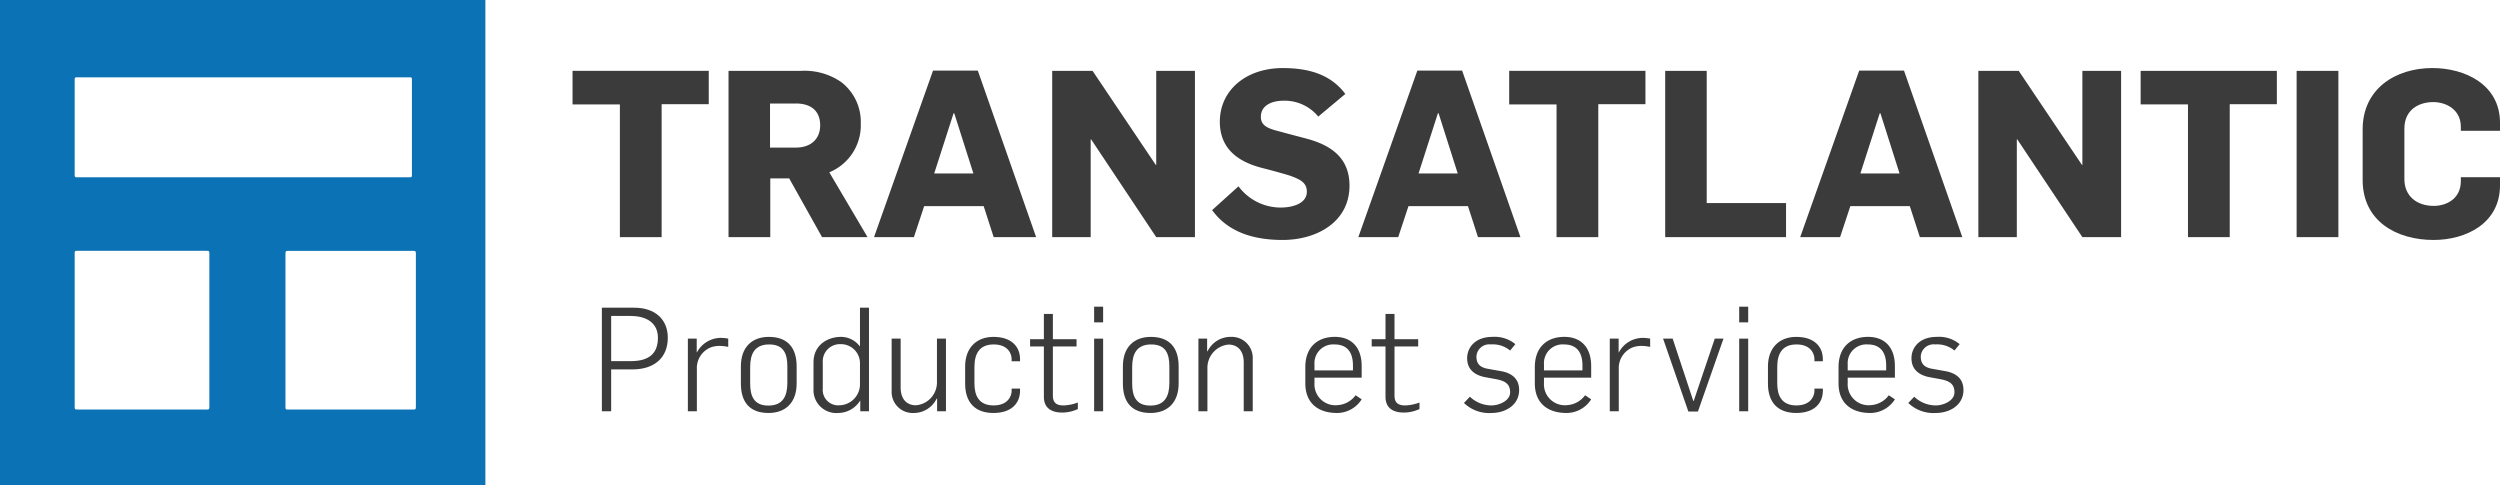 <svg xmlns="http://www.w3.org/2000/svg" width="430.28" height="83.54" viewBox="0 0 430.28 83.54">
  <g>
    <path d="M0,0V83.54H83.54V0ZM13.718,13.308q14.091,0,28.181,0t28.18,0c.909,0,.818-.089.818.8q0,7.786,0,15.574c0,.912.091.831-.793.831H13.675c-.878,0-.823.1-.823-.806q0-7.786,0-15.574C12.852,13.194,12.784,13.308,13.718,13.308ZM36.034,52.957v16.6c0,.137,0,.275,0,.413-.013.5-.014.5-.486.518-.092,0-.184,0-.276,0H13.647c-.091,0-.183,0-.275,0-.5-.015-.5-.016-.52-.488,0-.115,0-.23,0-.345q0-12.81,0-25.622c0-.949-.094-.864.833-.864q10.777,0,21.555,0c.875,0,.792-.054.793.767Q36.036,48.445,36.034,52.957ZM71.578,69.888c-.009.592-.009.6-.613.6q-6.51,0-13.022,0H49.951c-.161,0-.322-.006-.482,0-.225.007-.345-.084-.336-.323.006-.16,0-.321,0-.482v-25.7c0-.069,0-.138,0-.207.01-.595.01-.6.613-.6q10.609,0,21.221,0c.607,0,.612.008.612.671q0,6.513,0,13.024v12.68C71.578,69.659,71.579,69.774,71.578,69.888Z" fill="#0b72b5"/>
    <g>
      <g>
        <path d="M113.874,17.932V40.815h-7.185V17.973H98.54V12.192h23.444v5.74Z" fill="#3b3b3b"/>
        <path d="M141.486,40.815,135.826,30.7h-3.251V40.815h-7.187V12.192h12.525a11.123,11.123,0,0,1,6.865,1.927,8.627,8.627,0,0,1,3.373,7.105,8.747,8.747,0,0,1-5.42,8.431l6.584,11.16Zm-4.5-23h-4.456V25.4h4.456c2.569,0,4.175-1.484,4.175-3.813C141.165,18.936,139.4,17.813,136.99,17.813Z" fill="#3b3b3b"/>
        <path d="M171.024,40.815,169.3,35.476H159.061l-1.766,5.339H150.43l10.156-28.664h7.708L178.33,40.815ZM164.239,19.5h-.12l-3.332,10.357h6.745Z" fill="#3b3b3b"/>
        <path d="M199,40.815,187.8,23.994h-.081V40.815h-6.624V12.192h6.946L198.916,28.37H199V12.192h6.664V40.815Z" fill="#3b3b3b"/>
        <path d="M220.747,41.3c-5.02,0-9.4-1.364-12.126-5.138l4.537-4.095a9.051,9.051,0,0,0,7.266,3.654c2.128,0,4.5-.723,4.5-2.731,0-1.565-1.165-2.087-2.609-2.648-.723-.281-4.016-1.165-4.979-1.406-3.975-1-7.387-3.131-7.387-7.988,0-5.38,4.456-9.233,10.84-9.233,5.019,0,8.47,1.4,10.758,4.455l-4.657,3.895a7.482,7.482,0,0,0-5.981-2.731c-2.087,0-3.9.843-3.9,2.77,0,1.807,1.727,2.128,3.855,2.69.682.2,3.493.923,4.216,1.125,4.215,1.163,7.185,3.411,7.185,8.028C232.267,38.205,226.647,41.3,220.747,41.3Z" fill="#3b3b3b"/>
        <path d="M254.38,40.815l-1.727-5.339H242.416l-1.766,5.339h-6.865l10.157-28.664h7.708l10.035,28.664ZM247.6,19.5h-.122l-3.331,10.357h6.746Z" fill="#3b3b3b"/>
        <path d="M275.086,17.932V40.815H267.9V17.973h-8.15V12.192H283.2v5.74Z" fill="#3b3b3b"/>
        <path d="M286.6,40.815V12.192h7.146V34.954H307.4v5.861Z" fill="#3b3b3b"/>
        <path d="M330.43,40.815,328.7,35.476H318.468L316.7,40.815h-6.865l10.155-28.664H327.7l10.038,28.664ZM323.645,19.5h-.119l-3.332,10.357h6.743Z" fill="#3b3b3b"/>
        <path d="M358.4,40.815,347.2,23.994h-.081V40.815H340.5V12.192h6.946L358.321,28.37h.081V12.192h6.665V40.815Z" fill="#3b3b3b"/>
        <path d="M383.764,17.932V40.815h-7.186V17.973h-8.149V12.192h23.445v5.74Z" fill="#3b3b3b"/>
        <path d="M395.277,40.815V12.192h7.188V40.815Z" fill="#3b3b3b"/>
        <path d="M418.84,41.3c-6.3,0-12.2-3.171-12.2-10.316V22.268c0-7.025,5.7-10.557,12-10.557,5.58,0,11.642,2.809,11.642,9.433v1.365h-6.743v-.683c0-2.971-2.53-4.255-4.738-4.255-2.528,0-4.977,1.325-4.977,4.577v8.671c0,2.931,2.127,4.617,5.058,4.617,2.207,0,4.657-1.244,4.657-4.256V30.5h6.743v1.4C430.28,38.486,424.38,41.3,418.84,41.3Z" fill="#3b3b3b"/>
      </g>
      <g>
        <path d="M108.838,63.581h-3.649v7.2h-1.6V52.959h5.574c3.574,0,5.773,2,5.773,5.174C114.936,61.557,112.637,63.581,108.838,63.581Zm-.3-9.2h-3.349v7.772h3.4c3.1,0,4.649-1.3,4.649-4.023C113.237,55.758,111.512,54.384,108.538,54.384Z" fill="#3b3b3b"/>
        <path d="M123.813,59.532a4.865,4.865,0,0,0-1.325.2,3.831,3.831,0,0,0-2.549,3.825v7.222h-1.55v-12.5h1.525v2.35h.049a4.674,4.674,0,0,1,4.2-2.475,7.7,7.7,0,0,1,1.174.125v1.425A7.865,7.865,0,0,0,123.813,59.532Z" fill="#3b3b3b"/>
        <path d="M132.263,71.079c-3.2,0-4.749-1.85-4.749-5.049V63.057c0-3.225,1.825-5.075,4.824-5.075,3.2,0,4.774,1.875,4.774,5.075v2.949C137.112,69.229,135.262,71.079,132.263,71.079Zm3.249-8.048c0-2.124-.625-3.749-3.124-3.749-2.474,0-3.274,1.6-3.274,3.874v2.85c0,2.124.625,3.8,3.124,3.8,2.474,0,3.274-1.6,3.274-3.874Z" fill="#3b3b3b"/>
        <path d="M148.062,70.779V68.955h-.025a4.5,4.5,0,0,1-3.774,2.124,3.931,3.931,0,0,1-4.249-4.073V62.382c0-3.124,2.574-4.4,4.724-4.4a4.039,4.039,0,0,1,3.224,1.6h.05V52.959h1.55v17.82Zm-.05-8.272a3.284,3.284,0,0,0-3.4-3.275,2.951,2.951,0,0,0-3,3.15V66.83a2.659,2.659,0,0,0,2.874,2.925,3.622,3.622,0,0,0,3.524-3.449Z" fill="#3b3b3b"/>
        <path d="M161.287,70.779V68.605h-.075a4.377,4.377,0,0,1-4,2.474,3.619,3.619,0,0,1-3.749-3.8v-9h1.549v8.4c0,2.124,1.15,3.074,2.625,3.074a3.938,3.938,0,0,0,3.624-4V58.282h1.55v12.5Z" fill="#3b3b3b"/>
        <path d="M170.987,71.079c-3.2,0-4.874-1.85-4.874-5.049V63.057c0-3.1,1.875-5.075,4.874-5.075,3.2,0,4.574,1.775,4.574,3.825v.375h-1.45v-.425c0-.8-.574-2.475-3.074-2.475-2.474,0-3.324,1.6-3.324,3.874v2.85c0,2.124.8,3.774,3.3,3.774s3.1-1.675,3.1-2.474v-.425h1.45v.375C175.561,69.305,174.186,71.079,170.987,71.079Z" fill="#3b3b3b"/>
        <path d="M182.812,71.005c-1.4,0-3.149-.45-3.149-2.725V59.632h-2.374V58.383h2.374v-4.35h1.549v4.35h4.075v1.249h-4.075v8.473c0,1.2.625,1.675,1.825,1.675a7.733,7.733,0,0,0,2.474-.5V70.4A6.306,6.306,0,0,1,182.812,71.005Z" fill="#3b3b3b"/>
        <path d="M188.313,55.483v-2.7h1.549v2.7Zm0,15.3v-12.5h1.549v12.5Z" fill="#3b3b3b"/>
        <path d="M198.011,71.079c-3.2,0-4.748-1.85-4.748-5.049V63.057c0-3.225,1.824-5.075,4.824-5.075,3.2,0,4.773,1.875,4.773,5.075v2.949C202.86,69.229,201.011,71.079,198.011,71.079Zm3.25-8.048c0-2.124-.625-3.749-3.125-3.749-2.474,0-3.274,1.6-3.274,3.874v2.85c0,2.124.625,3.8,3.124,3.8,2.475,0,3.275-1.6,3.275-3.874Z" fill="#3b3b3b"/>
        <path d="M214.061,70.779v-8.4c0-2.125-1.15-3.074-2.625-3.074a4.011,4.011,0,0,0-3.624,4.074v7.4h-1.549v-12.5h1.5v2.175h.075a4.413,4.413,0,0,1,4.024-2.475,3.62,3.62,0,0,1,3.749,3.8v9Z" fill="#3b3b3b"/>
        <path d="M230.111,71.079c-3.1,0-5.449-1.574-5.449-5.1v-2.8c0-3.45,2.125-5.2,5.074-5.2,2.874,0,4.624,1.8,4.624,5.025v2h-8.123v.925a3.6,3.6,0,0,0,3.974,3.8,4.142,4.142,0,0,0,3.1-1.7l1.05.7A5.02,5.02,0,0,1,230.111,71.079Zm2.749-8.173c0-1.749-.6-3.624-3.174-3.624a3.22,3.22,0,0,0-3.449,3.4v1.074h6.623Z" fill="#3b3b3b"/>
        <path d="M241.611,71.005c-1.4,0-3.149-.45-3.149-2.725V59.632h-2.375V58.383h2.375v-4.35h1.549v4.35h4.075v1.249h-4.075v8.473c0,1.2.625,1.675,1.825,1.675a7.733,7.733,0,0,0,2.474-.5V70.4A6.306,6.306,0,0,1,241.611,71.005Z" fill="#3b3b3b"/>
        <path d="M256.711,71.079a6.241,6.241,0,0,1-4.749-1.725l1.025-1.074a5.411,5.411,0,0,0,3.724,1.5c1.25,0,3.2-.775,3.2-2.25,0-1.449-.85-1.974-2.449-2.274l-1.775-.325c-1.925-.35-3.174-1.374-3.174-3.274,0-1.875,1.425-3.675,4.324-3.675a5.6,5.6,0,0,1,3.974,1.25l-.9,1.1a4.666,4.666,0,0,0-3.324-1.05,2.2,2.2,0,0,0-2.475,2.074c0,1.175.525,1.875,2,2.125l2.249.4c1.525.275,3.1,1.075,3.1,3.25C261.46,69.729,259.085,71.079,256.711,71.079Z" fill="#3b3b3b"/>
        <path d="M269.61,71.079c-3.1,0-5.448-1.574-5.448-5.1v-2.8c0-3.45,2.124-5.2,5.073-5.2,2.875,0,4.624,1.8,4.624,5.025v2h-8.123v.925a3.6,3.6,0,0,0,3.975,3.8,4.142,4.142,0,0,0,3.1-1.7l1.049.7A5.018,5.018,0,0,1,269.61,71.079Zm2.749-8.173c0-1.749-.6-3.624-3.173-3.624a3.22,3.22,0,0,0-3.45,3.4v1.074h6.623Z" fill="#3b3b3b"/>
        <path d="M282.485,59.532a4.865,4.865,0,0,0-1.325.2,3.832,3.832,0,0,0-2.549,3.825v7.222h-1.549v-12.5h1.524v2.35h.05a4.673,4.673,0,0,1,4.2-2.475,7.7,7.7,0,0,1,1.175.125v1.425A7.882,7.882,0,0,0,282.485,59.532Z" fill="#3b3b3b"/>
        <path d="M292.235,70.829h-1.649l-4.349-12.547h1.649l3.55,10.723h.074l3.624-10.723h1.5Z" fill="#3b3b3b"/>
        <path d="M299.337,55.483v-2.7h1.549v2.7Zm0,15.3v-12.5h1.549v12.5Z" fill="#3b3b3b"/>
        <path d="M309.16,71.079c-3.2,0-4.874-1.85-4.874-5.049V63.057c0-3.1,1.875-5.075,4.874-5.075,3.2,0,4.574,1.775,4.574,3.825v.375h-1.45v-.425c0-.8-.574-2.475-3.074-2.475-2.475,0-3.324,1.6-3.324,3.874v2.85c0,2.124.8,3.774,3.3,3.774s3.1-1.675,3.1-2.474v-.425h1.45v.375C313.734,69.305,312.359,71.079,309.16,71.079Z" fill="#3b3b3b"/>
        <path d="M321.885,71.079c-3.1,0-5.449-1.574-5.449-5.1v-2.8c0-3.45,2.125-5.2,5.074-5.2,2.874,0,4.624,1.8,4.624,5.025v2h-8.123v.925a3.6,3.6,0,0,0,3.974,3.8,4.142,4.142,0,0,0,3.1-1.7l1.05.7A5.02,5.02,0,0,1,321.885,71.079Zm2.749-8.173c0-1.749-.6-3.624-3.174-3.624a3.22,3.22,0,0,0-3.449,3.4v1.074h6.623Z" fill="#3b3b3b"/>
        <path d="M333.185,71.079a6.241,6.241,0,0,1-4.749-1.725l1.025-1.074a5.411,5.411,0,0,0,3.724,1.5c1.25,0,3.2-.775,3.2-2.25,0-1.449-.85-1.974-2.449-2.274l-1.775-.325c-1.925-.35-3.174-1.374-3.174-3.274,0-1.875,1.425-3.675,4.324-3.675a5.6,5.6,0,0,1,3.974,1.25l-.9,1.1a4.666,4.666,0,0,0-3.324-1.05,2.2,2.2,0,0,0-2.474,2.074c0,1.175.524,1.875,2,2.125l2.25.4c1.524.275,3.1,1.075,3.1,3.25C337.934,69.729,335.559,71.079,333.185,71.079Z" fill="#3b3b3b"/>
      </g>
    </g>
  </g>
</svg>
